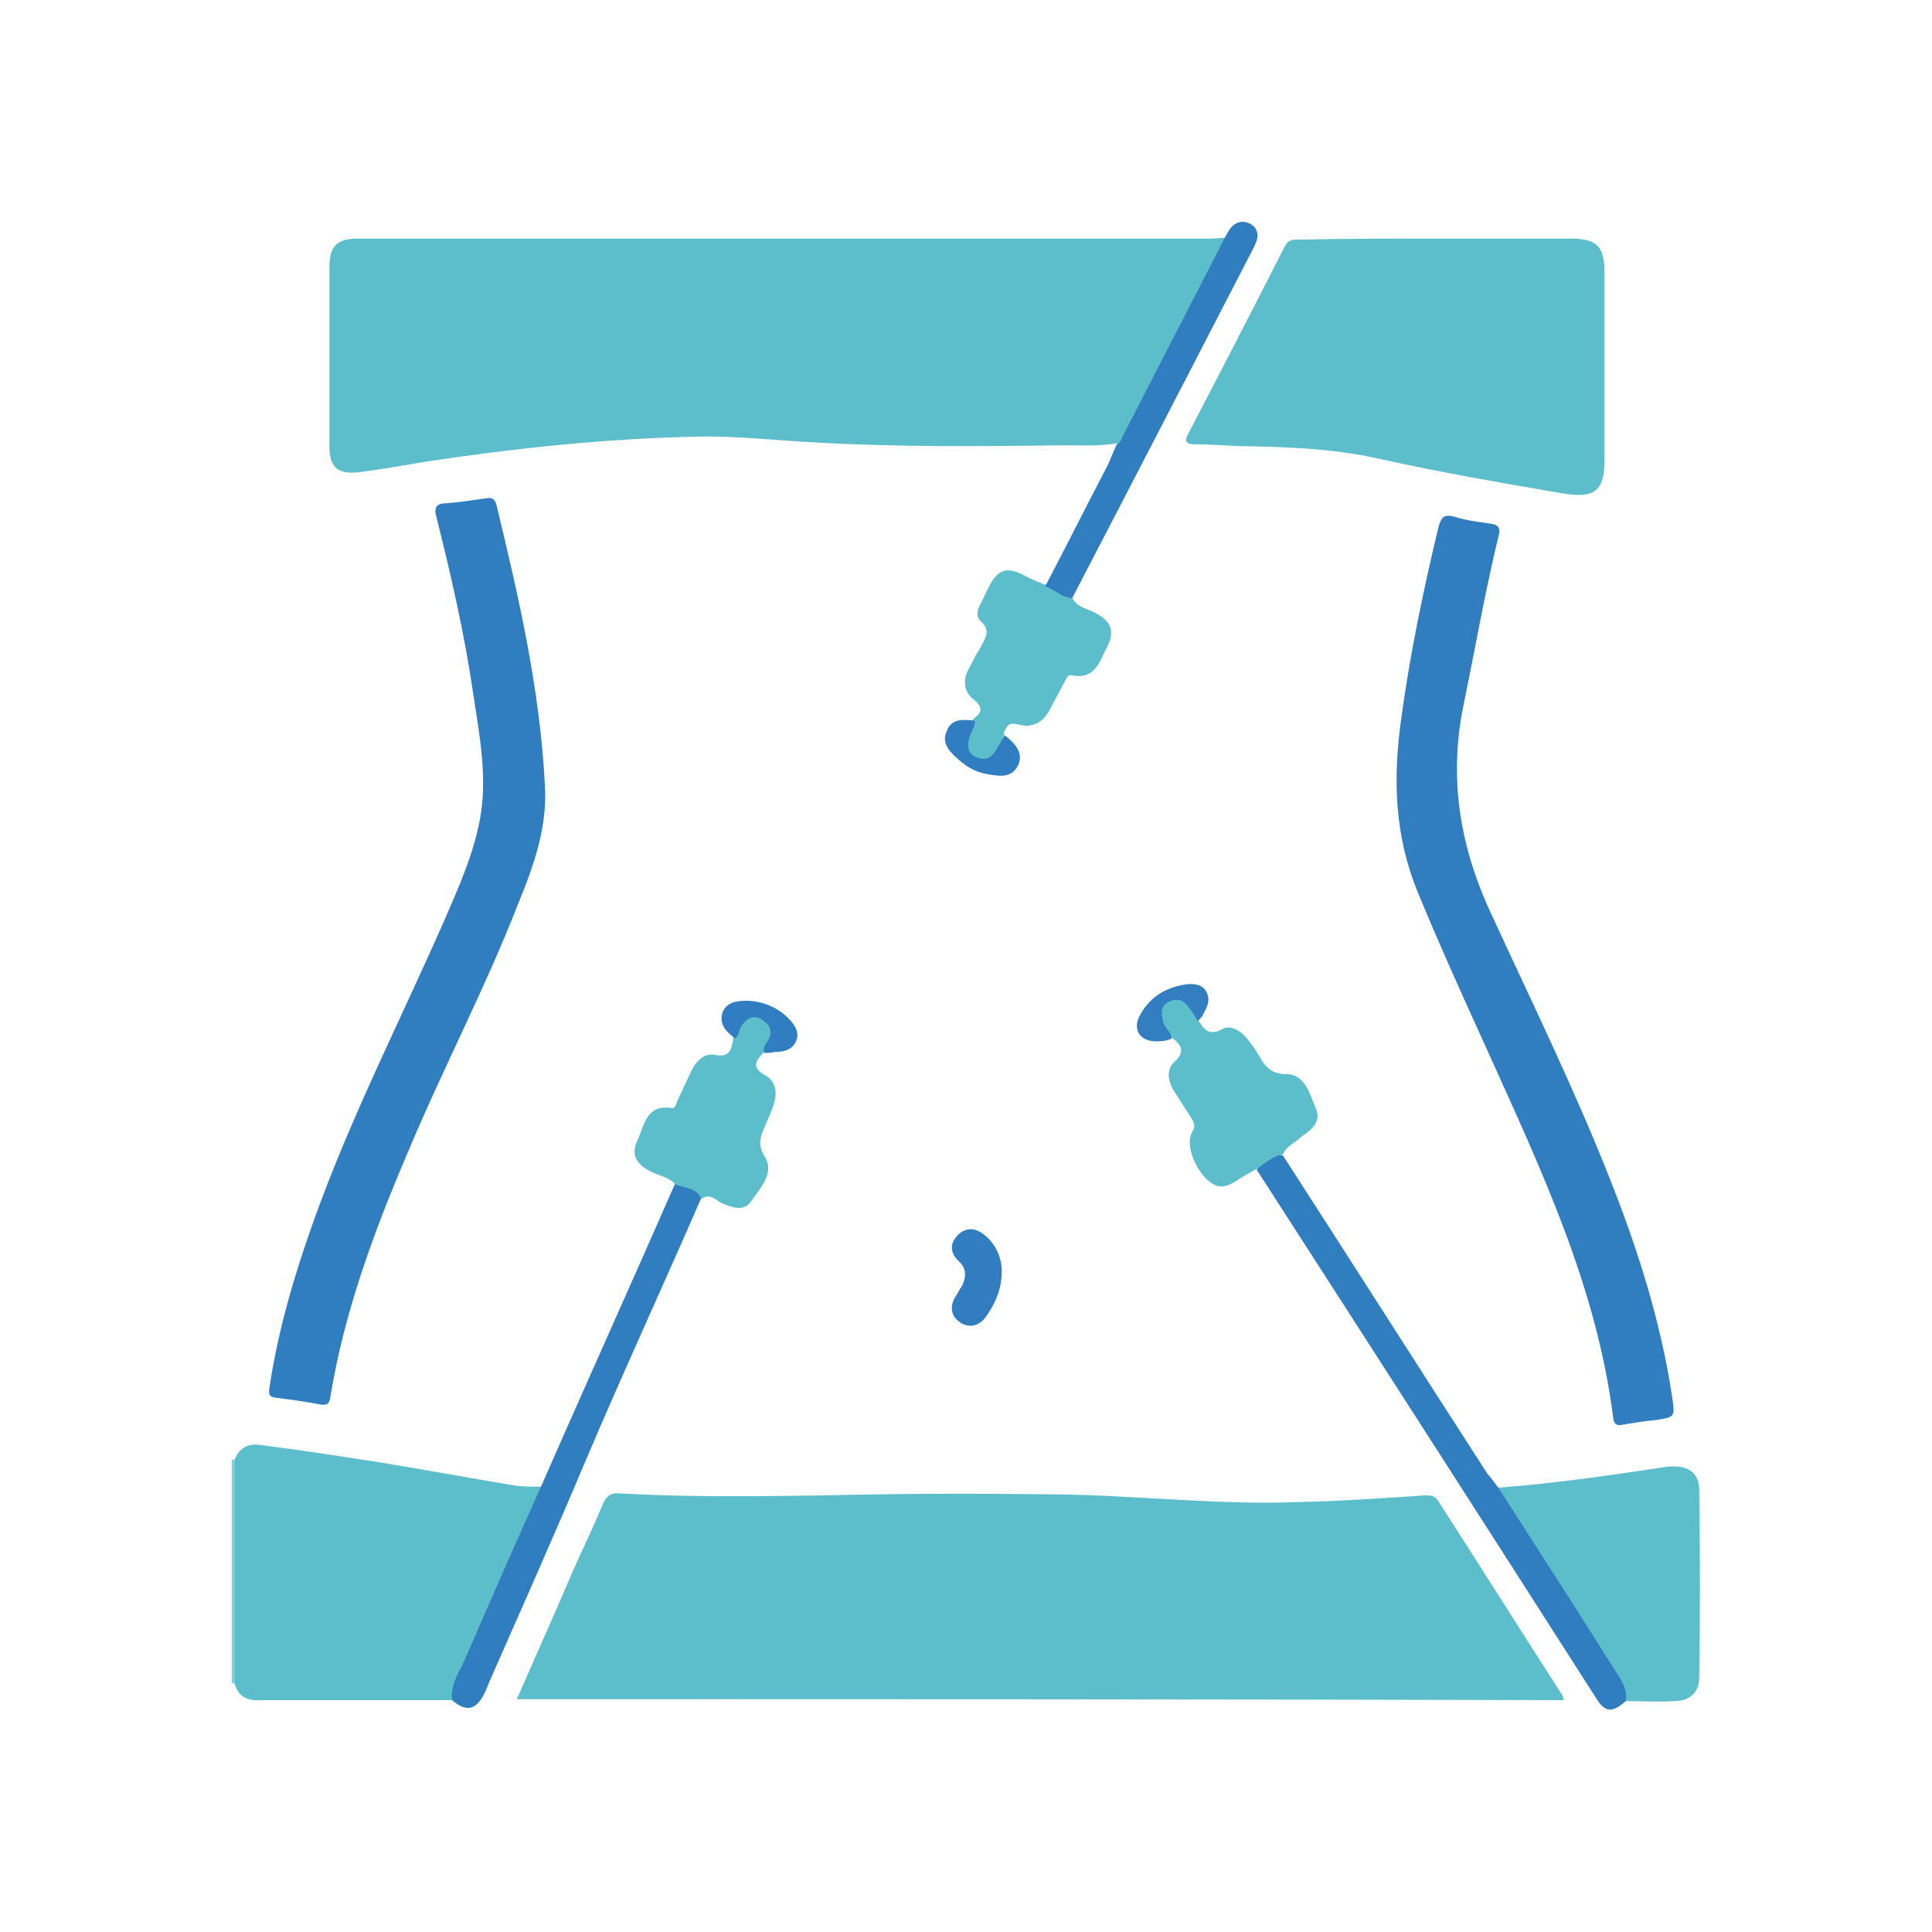 <?xml version="1.0" encoding="utf-8"?>
<!-- Generator: Adobe Illustrator 24.0.0, SVG Export Plug-In . SVG Version: 6.00 Build 0)  -->
<svg version="1.1" id="Layer_1" xmlns="http://www.w3.org/2000/svg" xmlns:xlink="http://www.w3.org/1999/xlink" x="0px" y="0px"
	 viewBox="0 0 200 200" style="enable-background:new 0 0 200 200;" xml:space="preserve">
<style type="text/css">
	.st0{fill:#88CFD9;}
	.st1{fill:#5DBECB;}
	.st2{fill:#307DC0;}
	.st3{fill:#317DC0;}
	.st4{fill:#317DC1;}
	.st5{fill:#327EC1;}
</style>
<g>
	<path class="st0" d="M24.3,174.3c-0.1,0-0.2,0-0.3-0.1c0-7.7,0-15.4,0-23.1c0.1,0,0.2,0,0.3,0c0.6,0.6,0.5,1.3,0.5,2
		c0,6.4,0,12.8,0,19.2C24.8,173,24.9,173.8,24.3,174.3z"/>
	<path class="st1" d="M53.5,175.9c2-4.6,4-9,5.9-13.5c1-2.2,2.1-4.5,3-6.7c0.4-0.9,0.9-1.2,1.8-1.1c7.1,0.4,14.1,0.3,21.2,0.2
		c8-0.2,16.1-0.2,24.1-0.1c8.2,0.1,16.5,1.1,24.7,0.8c4.5-0.1,8.9-0.4,13.3-0.7c0.7,0,1,0,1.4,0.6c4.3,6.7,8.6,13.5,12.9,20.2
		c0,0.1,0,0.2,0.1,0.4C125.9,175.9,89.8,175.9,53.5,175.9z"/>
	<path class="st1" d="M115.6,45.9c-1.8,0.3-3.6,0.2-5.4,0.2c-8.6,0.1-17.2,0.2-25.8-0.3c-4.1-0.2-8.2-0.7-12.3-0.6
		c-9.4,0.2-18.8,1.2-28.1,2.6c-2.3,0.4-4.6,0.8-7,1.1c-2.1,0.2-2.9-0.6-2.9-2.7c0-6.2,0-12.4,0-18.6c0-2.1,0.8-2.9,2.9-2.9
		c0.5,0,0.9,0,1.4,0c28.8,0,57.5,0,86.3,0c0.7,0,1.4,0,2.1-0.1c0.3,0.7-0.1,1.2-0.4,1.7c-3.2,6.2-6.4,12.4-9.6,18.6
		C116.5,45.4,116.4,46.1,115.6,45.9z"/>
	<path class="st1" d="M148.9,24.7c4.6,0,9.1,0,13.7,0c2.7,0,3.5,0.8,3.5,3.5c0,6.5,0,12.9,0,19.4c0,3.2-1,4-4.2,3.5
		c-6.4-1.1-12.8-2.2-19.1-3.6c-4.4-1-8.8-1.2-13.3-1.3c-1.9,0-3.8-0.2-5.7-0.2c-0.9,0-1.3-0.2-0.8-1.1c3.4-6.5,6.7-12.9,10-19.4
		c0.4-0.8,1-0.7,1.7-0.7C139.5,24.7,144.2,24.7,148.9,24.7z"/>
	<path class="st1" d="M24.3,174.3c0-7.7,0-15.5,0-23.2c0.5-1.4,1.6-1.7,2.8-1.5c3.9,0.5,7.8,1.1,11.7,1.7c4.9,0.8,9.8,1.7,14.6,2.5
		c0.8,0.1,1.7,0.1,2.6,0.1c0.2,0.8-0.2,1.5-0.5,2.2c-2.5,5.7-5,11.5-7.7,17.2c-0.4,0.9-0.4,1.9-1,2.7c-6.5,0-13.1,0-19.6,0
		C25.8,176.1,24.7,175.8,24.3,174.3z"/>
	<path class="st2" d="M56.4,81.2c0.3,4.3-1.1,8.3-2.7,12.2c-3.5,9-8,17.5-11.7,26.4c-3.4,8-6.4,16.2-7.8,24.8
		c-0.1,0.6-0.2,0.9-1,0.8c-1.5-0.3-3-0.5-4.6-0.7c-0.8-0.1-0.8-0.4-0.7-1.1c0.9-6,2.6-11.7,4.6-17.3c3.8-10.6,8.9-20.6,13.4-30.8
		c1.6-3.7,3.3-7.4,3.9-11.4c0.6-4.1-0.2-8.2-0.8-12.2c-0.9-6.2-2.3-12.3-3.8-18.3c-0.3-1-0.1-1.5,1-1.5c1.3-0.1,2.6-0.3,4-0.5
		c0.6-0.1,1-0.1,1.2,0.7C53.7,61.8,55.9,71.4,56.4,81.2z"/>
	<path class="st2" d="M167.9,147.5c-0.6,0.1-0.8-0.1-0.9-0.7c-1.7-13.6-7.5-25.8-13-38c-2.5-5.5-5-11-7.3-16.6
		c-2.3-5.7-2.5-11.4-1.7-17.4c0.9-6.8,2.3-13.5,3.9-20.2c0.3-1.1,0.6-1.4,1.7-1.1c1.2,0.4,2.4,0.5,3.6,0.7c0.9,0.1,1.2,0.4,0.9,1.4
		c-1.4,5.8-2.4,11.6-3.6,17.4c-1.6,7.8-0.3,15,3.1,22.1c4.1,8.9,8.4,17.7,12,26.8c2.9,7.3,5.3,14.8,6.5,22.7
		c0.3,2.1,0.3,2.1-1.7,2.4C170.3,147.1,169.1,147.3,167.9,147.5z"/>
	<path class="st1" d="M155.1,154c5.5-0.4,11-1.2,16.4-2c0.6-0.1,1.2-0.2,1.8-0.2c1.6,0,2.6,0.8,2.6,2.4c0.1,6.5,0.1,13,0,19.5
		c0,1.5-1,2.4-2.6,2.4c-1.7,0.1-3.4,0-5.1,0c-1.8-4.3-4.7-7.8-7.1-11.8c-1.8-3-3.8-5.8-5.6-8.8C155.3,155.1,154.9,154.6,155.1,154z"
		/>
	<path class="st2" d="M155.1,154c4.1,6.4,8.2,12.7,12.2,19.1c0.6,0.9,1.2,1.8,1,3c-1.4,1.2-2.1,1.2-3-0.2
		c-11.7-18.3-23.4-36.5-35.2-54.8c0.5-1.1,1.4-1.8,2.7-1.5c7.1,11,14.1,22,21.2,33C154.4,153,154.7,153.5,155.1,154z"/>
	<path class="st2" d="M46.8,176c-0.2-1.8,0.9-3.1,1.5-4.6c2.5-5.8,5.1-11.7,7.7-17.5c4.6-10.5,9.3-20.9,13.9-31.4
		c1.6-0.2,2.5,0.4,2.7,1.5c-4,9.2-8.2,18.3-12.1,27.5c-3.2,7.6-6.5,15-9.8,22.5c-0.2,0.5-0.4,1-0.6,1.4
		C49.2,177.1,48.2,177.2,46.8,176z"/>
	<path class="st1" d="M132.8,119.5c-1.1,0.2-1.8,0.9-2.7,1.5c-0.7,0.4-1.5,0.8-2.2,1.3c-0.5,0.3-1.1,0.6-1.7,0.5
		c-1.8-0.3-3.7-3.9-2.8-5.6c0.4-0.6,0.2-1-0.1-1.5c-0.6-0.9-1.2-1.9-1.8-2.8c-0.6-1-0.8-2.2,0.1-3c1.2-1.1,0.6-1.8-0.3-2.5
		c-0.7-0.5-1.1-1.2-1.3-2c-0.1-0.9,0-1.6,0.9-2.1c0.9-0.5,1.7-0.3,2.3,0.4c0.5,0.5,1,1,0.8,1.8c0.6,1.1,1.2,1.8,2.6,1
		c0.8-0.4,1.8,0.2,2.4,0.9c0.5,0.6,1,1.3,1.4,2c0.6,1.1,1.3,1.8,2.8,1.8c1.9,0,2.4,2.1,3,3.5c0.6,1.3-0.3,2.2-1.4,2.9
		C134.1,118.3,133.2,118.6,132.8,119.5z"/>
	<path class="st1" d="M72.6,124.1c-0.5-1.2-1.8-1.1-2.7-1.5c-0.7-0.8-1.8-0.9-2.7-1.4c-1.4-0.8-1.9-1.7-1.2-3.2
		c0.7-1.5,0.9-3.7,3.5-3.3c0.4,0.1,0.5-0.4,0.6-0.7c0.5-1.1,1-2.1,1.5-3.2c0.5-1,1.3-1.8,2.4-1.6c1.5,0.3,1.7-0.5,1.9-1.6
		c0-0.6,0.1-1.1,0.5-1.6c0.7-0.8,1.5-1.3,2.5-0.7c1,0.5,1.3,1.4,0.9,2.4c-0.2,0.5-0.4,0.9-0.8,1.3c-0.7,0.8-1.3,1.5,0.2,2.3
		c1.1,0.6,1.3,1.8,0.9,3c-0.2,0.7-0.5,1.3-0.8,2c-0.5,1.2-1,2.1-0.1,3.5c1,1.6-0.5,3.2-1.4,4.5c-0.8,1.2-2,0.7-3.2,0.2
		C74.1,124.2,73.5,123.5,72.6,124.1z"/>
	<path class="st1" d="M111,61.9c0.5,1,1.6,1.1,2.5,1.6c1.6,0.9,1.9,1.9,1.1,3.5c-0.8,1.5-1.2,3.4-3.7,2.9c-0.4-0.1-0.5,0.4-0.7,0.7
		c-0.5,0.9-1,1.9-1.5,2.8c-0.7,1.4-1.8,2-3.3,1.6c-1.1-0.3-1.2,0.3-1.5,0.9c0,0.1,0.1,0.2,0,0.3c-0.3,1.1-0.8,2.2-2.1,2.5
		c-0.7,0.1-1.4-0.1-1.7-0.8c-0.7-1.3-0.2-2.4,0.7-3.5c0.7-0.6,1.1-1,0.1-1.9c-1.1-0.8-1.3-2-0.6-3.3c0.4-0.7,0.7-1.4,1.1-2
		c0.5-1,1.3-1.9,0.1-2.9c-0.4-0.4-0.4-1-0.1-1.6c0.4-0.7,0.7-1.5,1.1-2.2c0.9-1.6,1.8-1.8,3.4-1c0.7,0.4,1.5,0.7,2.2,1
		C109.4,60.5,110.2,61.4,111,61.9z"/>
	<path class="st2" d="M111,61.9c-1.1,0-1.8-0.9-2.8-1.2c2.2-4.2,4.3-8.4,6.5-12.6c0.3-0.7,0.6-1.4,0.9-2.1c0.4-0.2,0.5-0.5,0.6-0.8
		c3.5-6.8,7-13.6,10.5-20.4c0.2-0.4,0.4-0.8,0.7-1.2c0.5-0.6,1.1-0.8,1.9-0.5c0.8,0.4,1,1,0.8,1.8c-0.1,0.2-0.2,0.5-0.3,0.7
		C123.6,37.6,117.3,49.8,111,61.9z"/>
	<path class="st3" d="M103.7,131.6c0,1.9-0.7,3.4-1.7,4.8c-0.7,0.9-1.7,1.1-2.6,0.5c-0.9-0.6-1.1-1.5-0.6-2.5
		c0.3-0.4,0.5-0.9,0.8-1.3c0.4-0.9,0.5-1.7-0.3-2.5c-1-0.9-1-1.9-0.1-2.8c1-0.9,2-0.6,2.9,0.2C103.1,128.9,103.7,130.2,103.7,131.6z
		"/>
	<path class="st4" d="M79.1,109c-0.1-0.5,0.1-0.9,0.4-1.3c0.6-1,0.1-1.7-0.7-2.2c-0.9-0.5-1.6,0-2.1,0.8c-0.2,0.4-0.2,0.9-0.6,1.2
		c-0.9-0.7-1.7-1.4-1.3-2.7c0.5-1.2,1.7-1.2,2.7-1.2c1.6,0.1,3,0.7,4.1,1.8c0.7,0.7,1.2,1.5,0.8,2.4c-0.4,0.9-1.3,1.1-2.2,1.1
		C79.8,109,79.4,109,79.1,109z"/>
	<path class="st5" d="M124,105.7c-0.3-0.5-0.6-1-1-1.5c-0.5-0.7-1.2-0.9-2-0.5c-0.9,0.5-0.8,1.2-0.6,2c0.1,0.7,0.8,1,0.9,1.8
		c-0.6,0.3-1.2,0.3-1.8,0.3c-1.5-0.1-2.2-1.2-1.6-2.5c1-2,2.7-3.1,4.9-3.4c0.8-0.1,1.7,0,2.1,0.8c0.4,0.8,0.1,1.5-0.3,2.2
		C124.5,105.2,124.3,105.4,124,105.7z"/>
	<path class="st4" d="M100.9,74.6c0.1,0.6-0.3,1-0.5,1.6c-0.3,0.9-0.3,1.8,0.7,2.2c1,0.4,1.6,0,2.1-0.9c0.3-0.5,0.6-1,0.8-1.4
		c1,0.8,2,1.8,1.4,3.1c-0.7,1.5-2.2,1.1-3.4,0.9c-1-0.2-1.9-0.7-2.7-1.4c-0.9-0.8-1.9-1.7-1.3-3C98.5,74.3,99.8,74.5,100.9,74.6z"/>
</g>
</svg>
